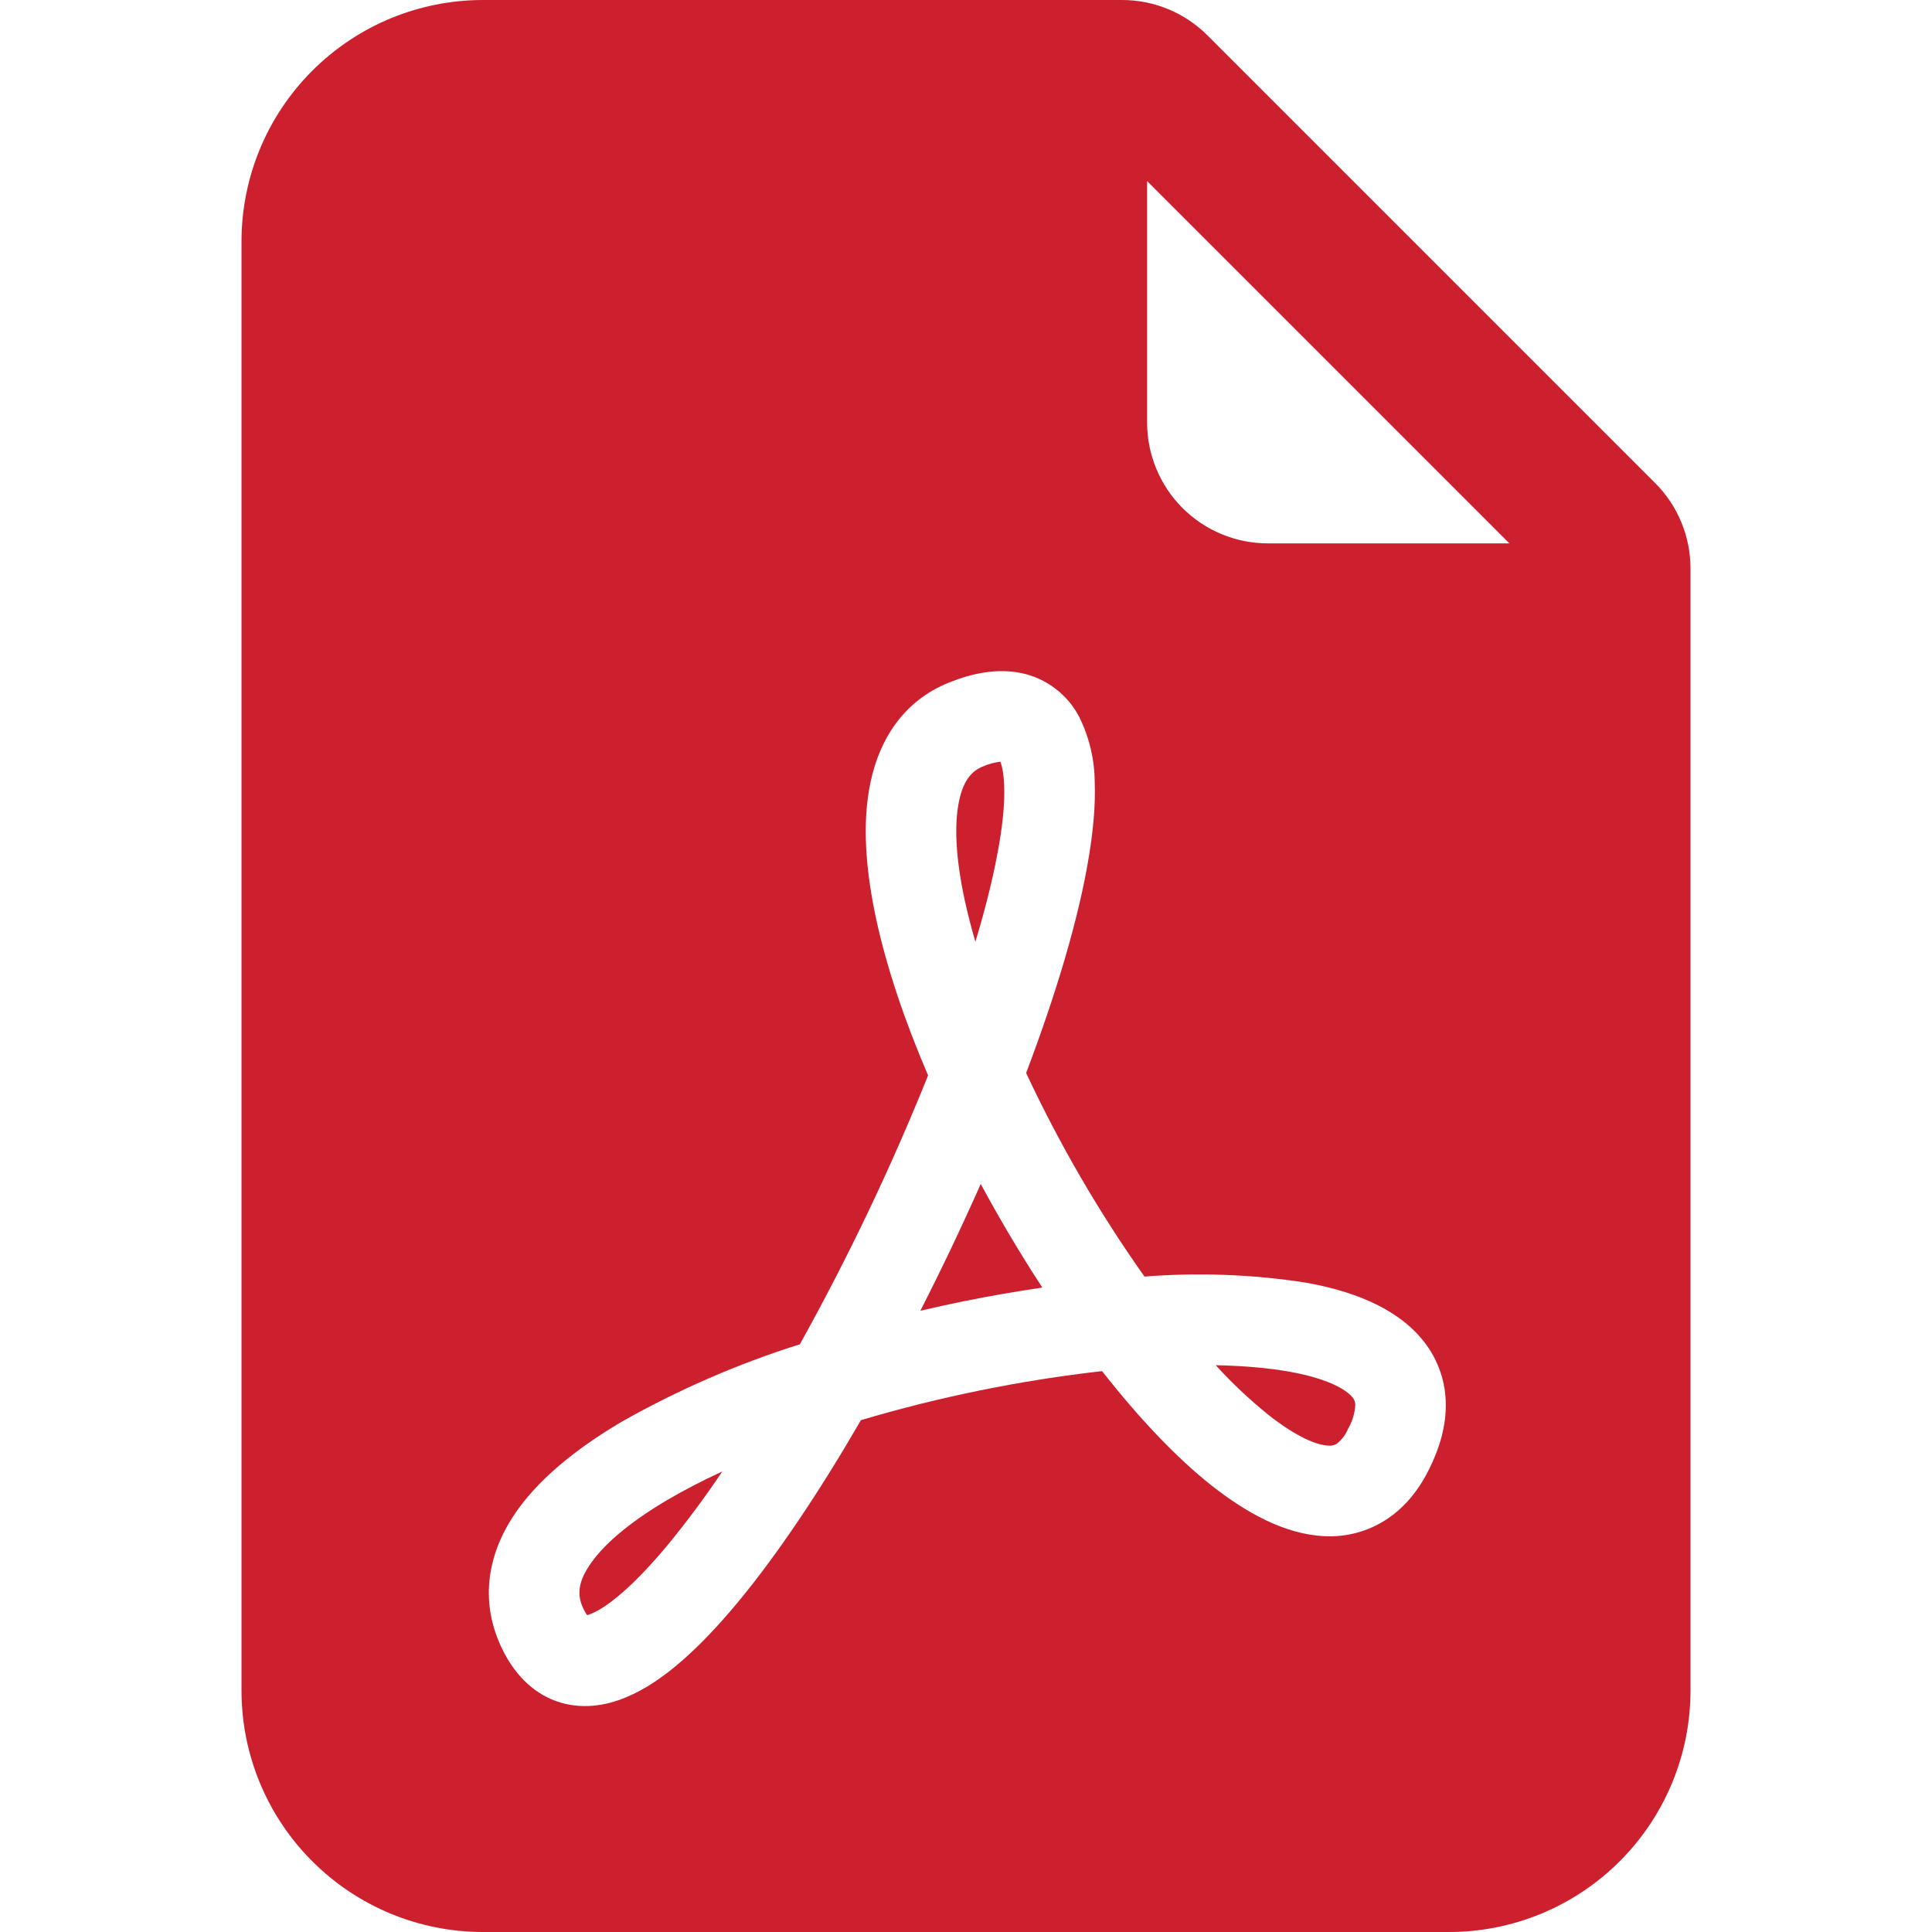 <svg width="32" height="32" viewBox="0 0 32 32" fill="none" xmlns="http://www.w3.org/2000/svg">
<path d="M11.046 24.848C11.326 24.684 11.632 24.524 11.964 24.372C11.683 24.79 11.383 25.195 11.064 25.584C10.504 26.258 10.068 26.616 9.794 26.728C9.771 26.738 9.748 26.746 9.724 26.752C9.704 26.724 9.687 26.695 9.672 26.664C9.56 26.444 9.564 26.232 9.752 25.944C9.964 25.614 10.39 25.236 11.046 24.848ZM15.956 21.554C15.718 21.604 15.482 21.654 15.244 21.71C15.596 21.019 15.93 20.319 16.244 19.61C16.56 20.196 16.9 20.768 17.264 21.326C16.83 21.39 16.392 21.466 15.956 21.554ZM21.006 23.432C20.695 23.181 20.404 22.907 20.136 22.612C20.592 22.622 21.004 22.656 21.36 22.72C21.994 22.834 22.292 23.014 22.396 23.138C22.429 23.173 22.447 23.218 22.448 23.266C22.441 23.407 22.4 23.544 22.328 23.666C22.288 23.763 22.223 23.849 22.14 23.914C22.099 23.939 22.05 23.95 22.002 23.944C21.822 23.938 21.486 23.812 21.006 23.432ZM16.556 13.94C16.476 14.428 16.34 14.988 16.156 15.598C16.088 15.37 16.029 15.139 15.978 14.906C15.826 14.2 15.804 13.646 15.886 13.262C15.962 12.908 16.106 12.766 16.278 12.696C16.37 12.655 16.468 12.628 16.568 12.616C16.594 12.676 16.624 12.8 16.632 13.012C16.642 13.256 16.618 13.566 16.556 13.942V13.94Z" fill="#CD202F"/>
<path fill-rule="evenodd" clip-rule="evenodd" d="M8 0H18.586C19.116 0 19.625 0.211 20 0.586L27.414 8C27.789 8.375 28 8.884 28 9.414V28C28 29.061 27.579 30.078 26.828 30.828C26.078 31.579 25.061 32 24 32H8C6.939 32 5.922 31.579 5.172 30.828C4.421 30.078 4 29.061 4 28V4C4 2.939 4.421 1.922 5.172 1.172C5.922 0.421 6.939 0 8 0V0ZM19 3V7C19 7.53 19.211 8.039 19.586 8.414C19.961 8.789 20.47 9 21 9H25L19 3ZM8.33 27.336C8.51 27.696 8.79 28.022 9.206 28.174C9.62 28.324 10.03 28.254 10.366 28.114C11.002 27.854 11.636 27.242 12.218 26.542C12.884 25.74 13.584 24.688 14.26 23.522C15.565 23.135 16.901 22.863 18.254 22.71C18.854 23.476 19.474 24.136 20.074 24.61C20.634 25.05 21.28 25.416 21.942 25.444C22.303 25.462 22.66 25.365 22.962 25.168C23.272 24.966 23.502 24.674 23.67 24.336C23.85 23.974 23.96 23.596 23.946 23.21C23.933 22.829 23.792 22.464 23.546 22.174C23.094 21.634 22.354 21.374 21.626 21.244C20.743 21.107 19.847 21.074 18.956 21.144C18.204 20.081 17.548 18.952 16.996 17.772C17.496 16.452 17.87 15.204 18.036 14.184C18.108 13.748 18.146 13.332 18.132 12.956C18.13 12.583 18.043 12.215 17.878 11.88C17.783 11.695 17.648 11.534 17.483 11.408C17.318 11.281 17.127 11.193 16.924 11.15C16.52 11.064 16.104 11.15 15.722 11.304C14.968 11.604 14.57 12.244 14.42 12.95C14.274 13.63 14.34 14.422 14.512 15.222C14.688 16.034 14.988 16.918 15.372 17.812C14.758 19.34 14.048 20.827 13.248 22.266C12.217 22.59 11.224 23.023 10.284 23.556C9.544 23.996 8.886 24.516 8.49 25.13C8.07 25.782 7.94 26.558 8.33 27.336Z" fill="#CD202F"/>
</svg>
